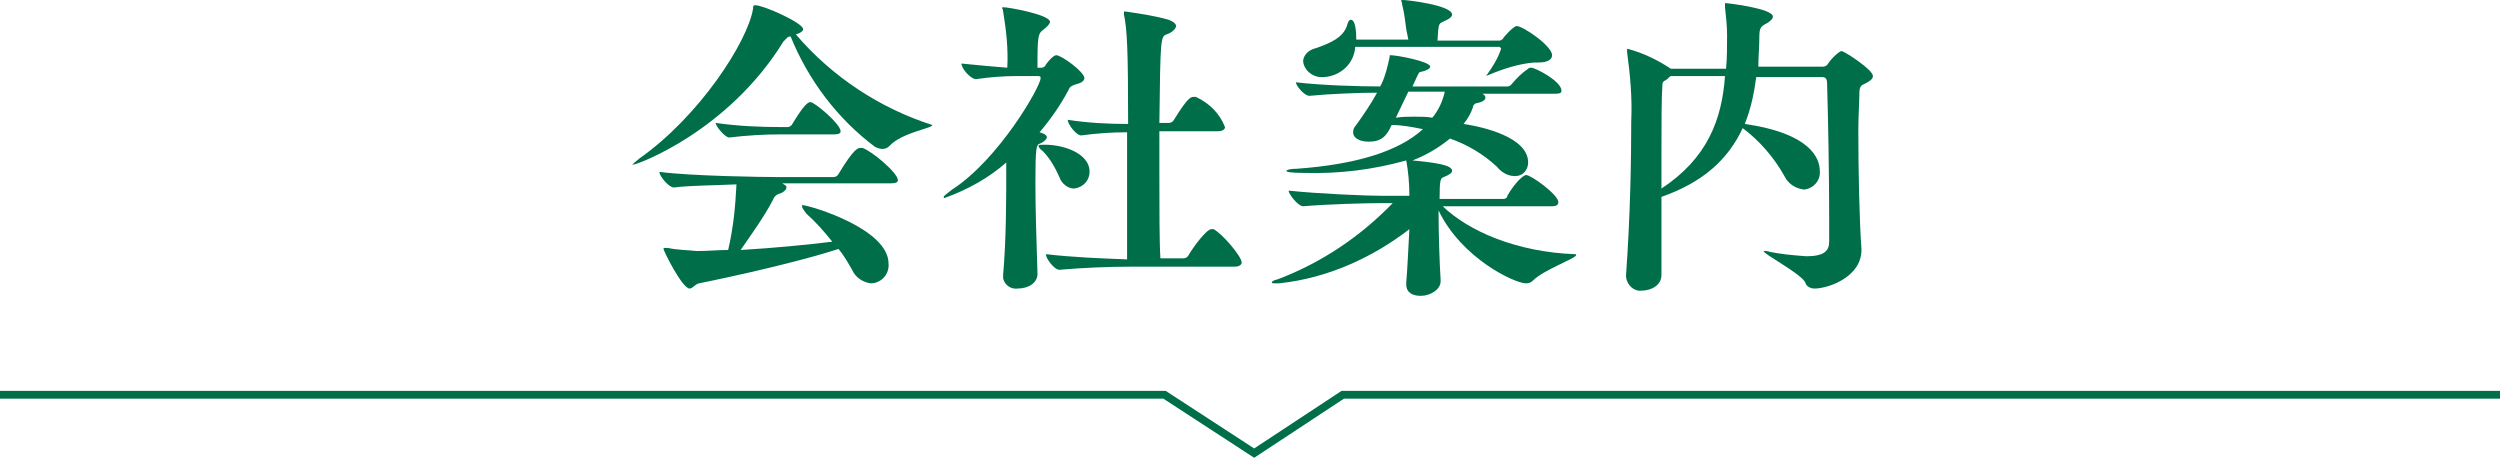 <?xml version="1.0" encoding="utf-8"?>
<!-- Generator: Adobe Illustrator 27.2.0, SVG Export Plug-In . SVG Version: 6.00 Build 0)  -->
<svg version="1.1" id="レイヤー_1" xmlns="http://www.w3.org/2000/svg" xmlns:xlink="http://www.w3.org/1999/xlink" x="0px"
	 y="0px" viewBox="0 0 240 44" style="enable-background:new 0 0 240 44;" xml:space="preserve">
<style type="text/css">
	.st0{fill:#006F49;}
	.st1{fill:none;stroke:#006F49;stroke-width:0.75;stroke-miterlimit:10;}
</style>
<g id="レイヤー_2_00000055707307569356871790000016601350461750720689_">
	<g id="文字">
		<path class="st0" d="M89.5,12L89.5,12c0.1,0.3-2.9,0.7-4.1,2c-0.2,0.2-0.4,0.3-0.7,0.3c-0.2,0-0.5-0.1-0.7-0.2
			c-3.6-2.7-6.4-6.4-8.1-10.6c-0.3,0-0.4,0.2-0.7,0.5c-5.3,8.6-14,11.8-14.4,11.8c-0.1,0-0.1,0-0.1,0s0.2-0.2,0.7-0.6
			c5.7-4,10.4-11.2,10.9-14.4c0-0.2,0-0.3,0.2-0.3c0.8,0,4.6,1.7,4.6,2.3c0,0.2-0.3,0.4-0.7,0.5C79.9,7.4,84.5,10.4,89.5,12z
			 M85.3,25.3c0.1,1-0.7,1.9-1.7,1.9c-0.8-0.1-1.5-0.6-1.8-1.3c-0.4-0.7-0.8-1.4-1.3-2c-3.7,1.2-9.9,2.6-13.4,3.3
			c-0.4,0.1-0.6,0.5-0.9,0.5c-0.7,0-2.5-3.6-2.5-3.8c0-0.1,0-0.1,0.2-0.1s0.1,0,0.2,0c0.9,0.2,1.9,0.2,2.8,0.3c1,0,2-0.1,3-0.1
			c0.5-2.1,0.7-4.2,0.8-6.3c-2.1,0.1-4.5,0.1-6,0.3l0,0c-0.5,0-1.4-1.1-1.4-1.5c3,0.4,9.9,0.5,11.6,0.5H80c0.2,0,0.4-0.1,0.5-0.3
			c1.5-2.5,1.9-2.5,2.1-2.5h0.2c0.9,0.3,3.4,2.4,3.4,3.1c0,0.2-0.2,0.3-0.7,0.3H75.1c0.3,0.2,0.4,0.2,0.4,0.4s-0.3,0.5-0.7,0.6
			c-0.3,0.1-0.5,0.3-0.6,0.6c-0.9,1.7-2,3.2-3.1,4.8c3.3-0.2,6.4-0.5,8.8-0.8c-0.8-1-1.6-1.9-2.5-2.7C77.2,20.2,77,20,77,19.8
			s0-0.1,0.1-0.1C78,19.8,85.3,22,85.3,25.3z M80.7,12.6c0,0.2-0.2,0.3-0.6,0.3H75c-1.7,0-3.3,0.1-5,0.3l0,0c-0.4,0-1.3-1.1-1.3-1.4
			c2.1,0.3,4.2,0.4,6.4,0.4h0.5c0.2,0,0.3-0.1,0.4-0.2c0.8-1.3,1.4-2.2,1.8-2.2C78.2,9.8,80.7,11.9,80.7,12.6z"/>
		<path class="st0" d="M104.1,7.5c0,0.2-0.2,0.4-0.5,0.5s-0.9,0.2-1,0.6c-0.8,1.5-1.7,2.8-2.8,4.1c0.7,0.2,0.7,0.4,0.7,0.5
			s-0.2,0.4-0.7,0.6c-0.3,0.1-0.4,0.3-0.4,3.7c0,2.5,0.1,5.7,0.2,8.8l0,0c0,0.8-0.8,1.4-1.9,1.4c-0.7,0.1-1.3-0.4-1.4-1
			c0-0.1,0-0.1,0-0.2v-0.1c0.3-3.5,0.3-7.2,0.3-10.1v-0.7c-1.7,1.5-3.7,2.6-5.9,3.4c-0.1,0-0.1,0-0.1-0.1s0.3-0.3,0.8-0.7
			c4.5-2.9,8.5-9.9,8.5-10.7c0-0.2-0.1-0.2-0.4-0.2h-1.8c-1.3,0-2.7,0.1-4,0.3l0,0c-0.5,0-1.4-1-1.4-1.5c1.9,0.2,3.2,0.3,4.4,0.4
			c0.1-1.8-0.1-3.6-0.4-5.4c0-0.1,0-0.2-0.1-0.3c0-0.1,0-0.1,0.2-0.1c0.4,0,4.4,0.7,4.4,1.4c0,0.2-0.3,0.5-0.7,0.8s-0.5,0.6-0.5,3
			v0.6h0.4c0.2,0,0.4-0.2,0.4-0.3c0.6-0.8,0.9-0.9,1-0.9C101.9,5.3,104.1,6.9,104.1,7.5z M104.6,16.5c0,0.8-0.6,1.5-1.5,1.6
			c-0.6,0-1.2-0.5-1.4-1.1c-0.4-0.9-0.9-1.8-1.6-2.5c-0.3-0.2-0.4-0.4-0.4-0.5s0.1-0.1,0.3-0.1C101.8,13.8,104.6,14.6,104.6,16.5
			L104.6,16.5z M119.2,25.2c0,0.2-0.2,0.4-0.7,0.4h-9.8c-2.3,0-4.7,0.1-7,0.3l0,0c-0.5,0-1.3-1.1-1.3-1.5c2.6,0.3,5.2,0.4,7.8,0.5
			c0-2.3,0-7.7,0-12.2c-1.5,0-2.9,0.1-4.4,0.3l0,0c-0.5,0-1.3-1.1-1.3-1.5c1.9,0.3,3.9,0.4,5.8,0.4c0-7.2-0.1-9.1-0.4-10.5
			c0-0.1,0-0.1,0-0.2c0-0.1,0-0.1,0.1-0.1c1.4,0.2,2.8,0.4,4.2,0.8c0.5,0.2,0.7,0.4,0.7,0.6s-0.3,0.6-0.9,0.8s-0.6,0.5-0.7,8.5h0.9
			c0.2,0,0.4-0.1,0.5-0.3c1.3-2.1,1.6-2.2,1.9-2.2c0.1,0,0.1,0,0.2,0c1.3,0.6,2.3,1.6,2.8,2.9c0,0.2-0.2,0.4-0.7,0.4h-5.6v3.9
			c0,3.5,0,6.8,0.1,8.3h2.2c0.2,0,0.4-0.1,0.5-0.3c0.4-0.7,1.7-2.5,2.2-2.5c0.1,0,0.1,0,0.2,0C117.3,22.4,119.2,24.6,119.2,25.2
			L119.2,25.2z"/>
		<path class="st0" d="M122.8,27.2c-0.1,0-0.3,0-0.4,0c-0.2,0-0.3,0-0.3-0.1s0.2-0.2,0.6-0.3c4.2-1.6,7.9-4.1,11-7.3h-1.1
			c-1.5,0-5.1,0.1-7.5,0.3l0,0c-0.5,0-1.4-1.2-1.4-1.5c2.8,0.3,7.5,0.5,9.1,0.5h2.5c0-1.2-0.1-2.3-0.3-3.4l0,0
			c-3.2,0.9-6.5,1.3-9.8,1.2c-1.4,0-1.7-0.1-1.7-0.2s0.4-0.2,1-0.2c5.5-0.4,9.7-1.6,12.1-3.8c-1-0.2-2-0.4-3-0.4
			c-0.5,1.1-1,1.6-2.2,1.6c-0.8,0-1.5-0.3-1.5-0.9c0-0.3,0.1-0.5,0.3-0.7c0.7-1,1.4-2,2-3.1c-1.7,0-4.4,0.1-6.5,0.3l0,0
			c-0.5,0-1.3-1-1.3-1.3c2.5,0.3,6.2,0.4,8.1,0.4l0.1-0.2c0.4-0.8,0.6-1.7,0.8-2.6c0-0.2,0-0.2,0.1-0.2c0.6,0,3.8,0.6,3.8,1.1
			c0,0.2-0.4,0.4-0.9,0.5c-0.2,0-0.2,0.1-0.8,1.4h9.1c0.2,0,0.3-0.1,0.4-0.2c0.5-0.6,1-1.1,1.6-1.5c0.1-0.1,0.2-0.1,0.3-0.1
			c0.4,0,2.9,1.3,2.9,2.2c0,0.2-0.1,0.3-0.6,0.3h-7c0.2,0.1,0.3,0.2,0.3,0.4s-0.3,0.4-0.8,0.5c-0.2,0-0.4,0.2-0.4,0.4
			c-0.2,0.6-0.5,1.1-0.9,1.6c2,0.3,6.2,1.3,6.2,3.7c0,0.7-0.5,1.3-1.2,1.3c0,0-0.1,0-0.1,0c-0.7,0-1.3-0.4-1.7-0.9
			c-1.3-1.2-2.8-2.1-4.5-2.7c-1.1,0.9-2.3,1.6-3.6,2.1c2,0.2,3.8,0.4,3.8,1c0,0.2-0.3,0.4-0.8,0.6c-0.3,0.1-0.4,0.2-0.4,2.1h6.1
			c0.2,0,0.4-0.1,0.4-0.3c0.8-1.4,1.6-2,1.8-2c0.5,0,3.1,1.9,3.1,2.6c0,0.2-0.1,0.4-0.6,0.4h-10.5c2.5,2.4,7.1,4.4,12.7,4.6
			c0.1,0,0.1,0,0.1,0.1c0,0.3-3.1,1.4-4.1,2.4c-0.2,0.2-0.4,0.3-0.7,0.3c-1.1,0-6.2-2.4-8.4-7c0,2.3,0.1,5.1,0.2,6.7v0.1
			c0,0.8-1,1.4-1.9,1.4c-0.8,0-1.4-0.3-1.4-1.1v-0.2c0.1-1.1,0.2-3.3,0.3-5.1C131.8,24.7,127.5,26.7,122.8,27.2z M142.9,7.2
			c-0.1,0-0.2,0.1-0.2,0.1l0,0c0-0.1,0-0.1,0.1-0.2c0.5-0.7,1-1.5,1.3-2.4V4.7c0-0.1-0.1-0.2-0.2-0.2h-13.8c-0.1,1.6-1.4,2.8-3,2.9
			c-1,0.1-1.9-0.6-2-1.5c0-0.5,0.4-1.1,1.3-1.3c1.4-0.5,2.5-1,2.9-2.1c0.1-0.4,0.2-0.6,0.4-0.6s0.5,0.3,0.5,1.9h5L135,2.8
			c-0.1-0.8-0.2-1.6-0.4-2.4c0-0.1,0-0.2-0.1-0.3c0-0.1,0.1-0.1,0.2-0.1c0.4,0,4.7,0.5,4.7,1.4c0,0.2-0.2,0.4-0.9,0.7
			c-0.4,0.2-0.4,0.2-0.5,1.8h5.9c0.2,0,0.3-0.1,0.4-0.2c0-0.1,1-1.2,1.3-1.2c0.6,0,3.4,1.9,3.4,2.8c0,0.4-0.4,0.7-1.3,0.7h-0.4
			C145.9,6.1,144.3,6.6,142.9,7.2L142.9,7.2z M135.8,11.2c0.6,0,1.2,0,1.7,0.1c0.6-0.7,1-1.6,1.2-2.5h-3.5l-1.2,2.5
			C134.6,11.2,135.2,11.2,135.8,11.2L135.8,11.2z"/>
		<path class="st0" d="M179.8,7.3c0,0.3-0.3,0.5-0.9,0.8c-0.3,0.1-0.4,0.4-0.4,0.8c0,0.9-0.1,2.2-0.1,3.6c0,3.8,0.1,8.7,0.3,11.4V24
			c0,2.6-3.2,3.7-4.5,3.7c-0.4,0-0.8-0.2-0.9-0.6c-0.5-0.9-4-2.7-4-3c0,0,0,0,0.1,0c0.1,0,0.1,0,0.2,0c1.2,0.3,2.5,0.4,3.8,0.5
			c1.7,0,2.2-0.5,2.2-1.4c0-0.7,0-1.5,0-2.4c0-3.9-0.1-9.6-0.2-12.8c0-0.5-0.2-0.6-0.5-0.6h-6.3c-0.2,1.5-0.5,3-1.1,4.5
			c6.3,0.9,7.2,3.3,7.2,4.5c0.1,0.9-0.6,1.7-1.5,1.8c0,0,0,0,0,0c-0.8-0.1-1.5-0.5-1.9-1.3c-1-1.8-2.4-3.4-4-4.6
			c-1.4,3-3.8,5.2-7.8,6.6c0,2.5,0,5.2,0,7.5c0,1-1,1.5-1.9,1.5c-0.7,0.1-1.4-0.5-1.5-1.3c0,0,0-0.1,0-0.1v-0.1
			c0.4-5.5,0.5-11,0.5-14.8c0.1-2.2-0.1-4.4-0.4-6.6c0-0.1,0-0.1,0-0.2c0-0.1,0-0.1,0.1-0.1c1.5,0.4,2.9,1.1,4.1,1.9h5.3
			c0.1-1,0.1-2.1,0.1-3.2c0-0.9-0.1-1.8-0.2-2.7V0.4c0-0.1,0-0.1,0.1-0.1s4.5,0.5,4.5,1.3c0,0.2-0.3,0.5-0.7,0.7s-0.6,0.4-0.6,1.1
			c0,1.1-0.1,2.1-0.1,3h6.2c0.2,0,0.4-0.1,0.5-0.3c0.4-0.6,1.1-1.2,1.3-1.2C177.2,5,179.8,6.7,179.8,7.3z M160.4,7.3
			c-0.2,0.1-0.3,0.3-0.5,0.4c-0.2,0.1-0.2,0.1-0.3,0.3c-0.1,1.3-0.1,3.7-0.1,6.5v3.6c4.4-2.9,5.8-6.6,6.1-10.8L160.4,7.3z"/>
		<polyline class="st1" points="0,37.9 111.8,37.9 120.4,43.5 128.9,37.9 240,37.9 		"/>
	</g>
</g>
</svg>
